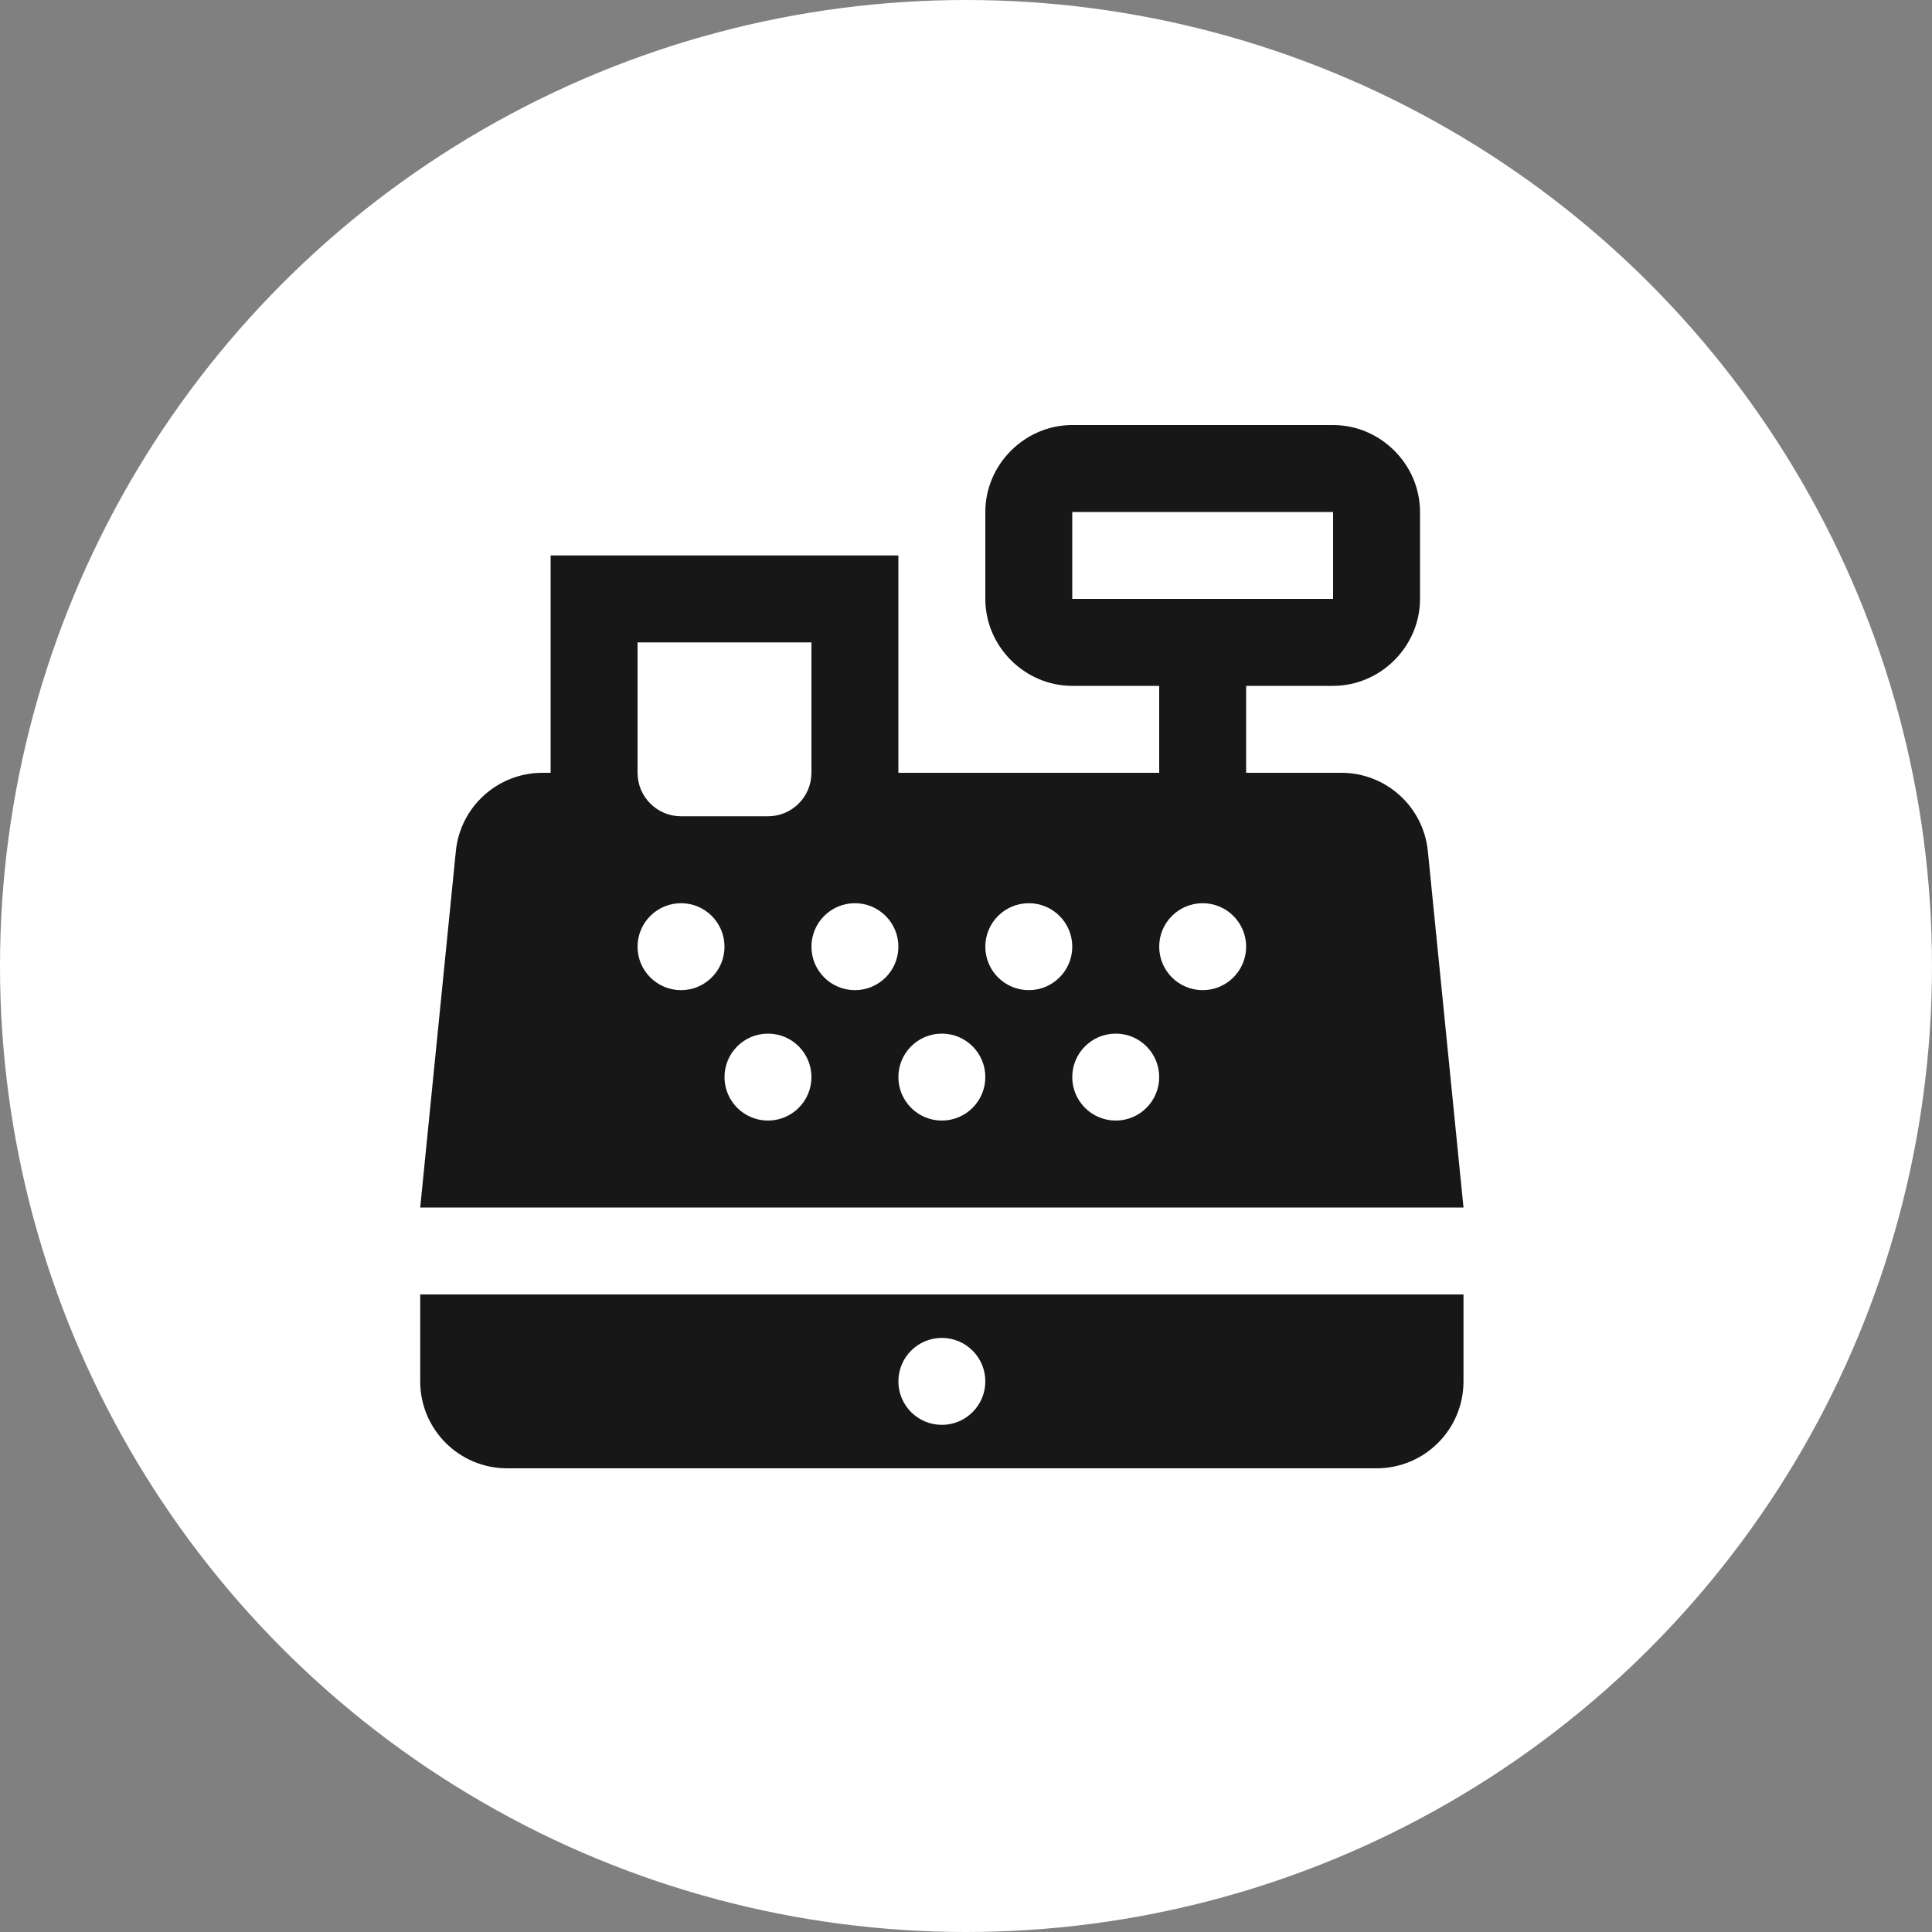<svg width="40" height="40" viewBox="0 0 40 40" fill="none" xmlns="http://www.w3.org/2000/svg">
<rect x="0" y="0" width="40" height="40" fill="#808080" stroke="none"/>
<circle cx="20" cy="20" r="20" fill="white"/>
<path d="M22.2 8.8C21.216 8.8 20.4 9.616 20.4 10.6V12.4C20.4 13.384 21.216 14.2 22.2 14.2H24V16H18.6V11.5H11.4V16H11.23C10.305 16 9.53 16.701 9.438 17.621L8.7 25H30.3L29.562 17.621C29.47 16.701 28.696 16 27.771 16H25.8V14.2H27.6C28.584 14.2 29.4 13.384 29.4 12.4V10.6C29.4 9.616 28.584 8.8 27.6 8.8H22.2ZM22.2 10.6H27.6V12.4H22.2V10.6ZM13.2 13.3H16.8V16C16.8 16.497 16.397 16.9 15.9 16.9H14.1C13.603 16.9 13.2 16.497 13.2 16V13.3ZM14.1 18.7C14.597 18.7 15 19.103 15 19.6C15 20.097 14.597 20.5 14.1 20.5C13.603 20.5 13.2 20.097 13.2 19.6C13.2 19.103 13.603 18.7 14.1 18.7ZM17.7 18.7C18.197 18.7 18.6 19.103 18.6 19.6C18.6 20.097 18.197 20.5 17.7 20.5C17.203 20.5 16.8 20.097 16.8 19.6C16.8 19.103 17.203 18.7 17.7 18.7ZM21.3 18.7C21.797 18.7 22.2 19.103 22.2 19.6C22.2 20.097 21.797 20.5 21.3 20.5C20.803 20.5 20.4 20.097 20.4 19.6C20.4 19.103 20.803 18.7 21.3 18.7ZM24.9 18.7C25.397 18.7 25.8 19.103 25.8 19.6C25.8 20.097 25.397 20.5 24.9 20.5C24.403 20.5 24 20.097 24 19.6C24 19.103 24.403 18.7 24.9 18.7ZM15.9 21.4C16.397 21.4 16.8 21.803 16.8 22.3C16.8 22.797 16.397 23.2 15.9 23.2C15.403 23.2 15 22.797 15 22.3C15 21.803 15.403 21.4 15.9 21.4ZM19.5 21.4C19.997 21.4 20.4 21.803 20.4 22.3C20.4 22.797 19.997 23.2 19.5 23.2C19.003 23.2 18.6 22.797 18.6 22.3C18.6 21.803 19.003 21.4 19.5 21.4ZM23.1 21.4C23.597 21.4 24 21.803 24 22.3C24 22.797 23.597 23.2 23.1 23.2C22.603 23.2 22.2 22.797 22.2 22.3C22.2 21.803 22.603 21.4 23.1 21.4ZM8.7 26.8V28.6C8.7 29.595 9.506 30.4 10.5 30.4H28.5C29.495 30.4 30.3 29.595 30.3 28.6V26.8H8.7ZM19.5 27.7C19.997 27.7 20.4 28.103 20.4 28.6C20.4 29.097 19.997 29.5 19.5 29.5C19.003 29.5 18.6 29.097 18.6 28.6C18.6 28.103 19.003 27.7 19.5 27.7Z" fill="#171717"/>
</svg>
